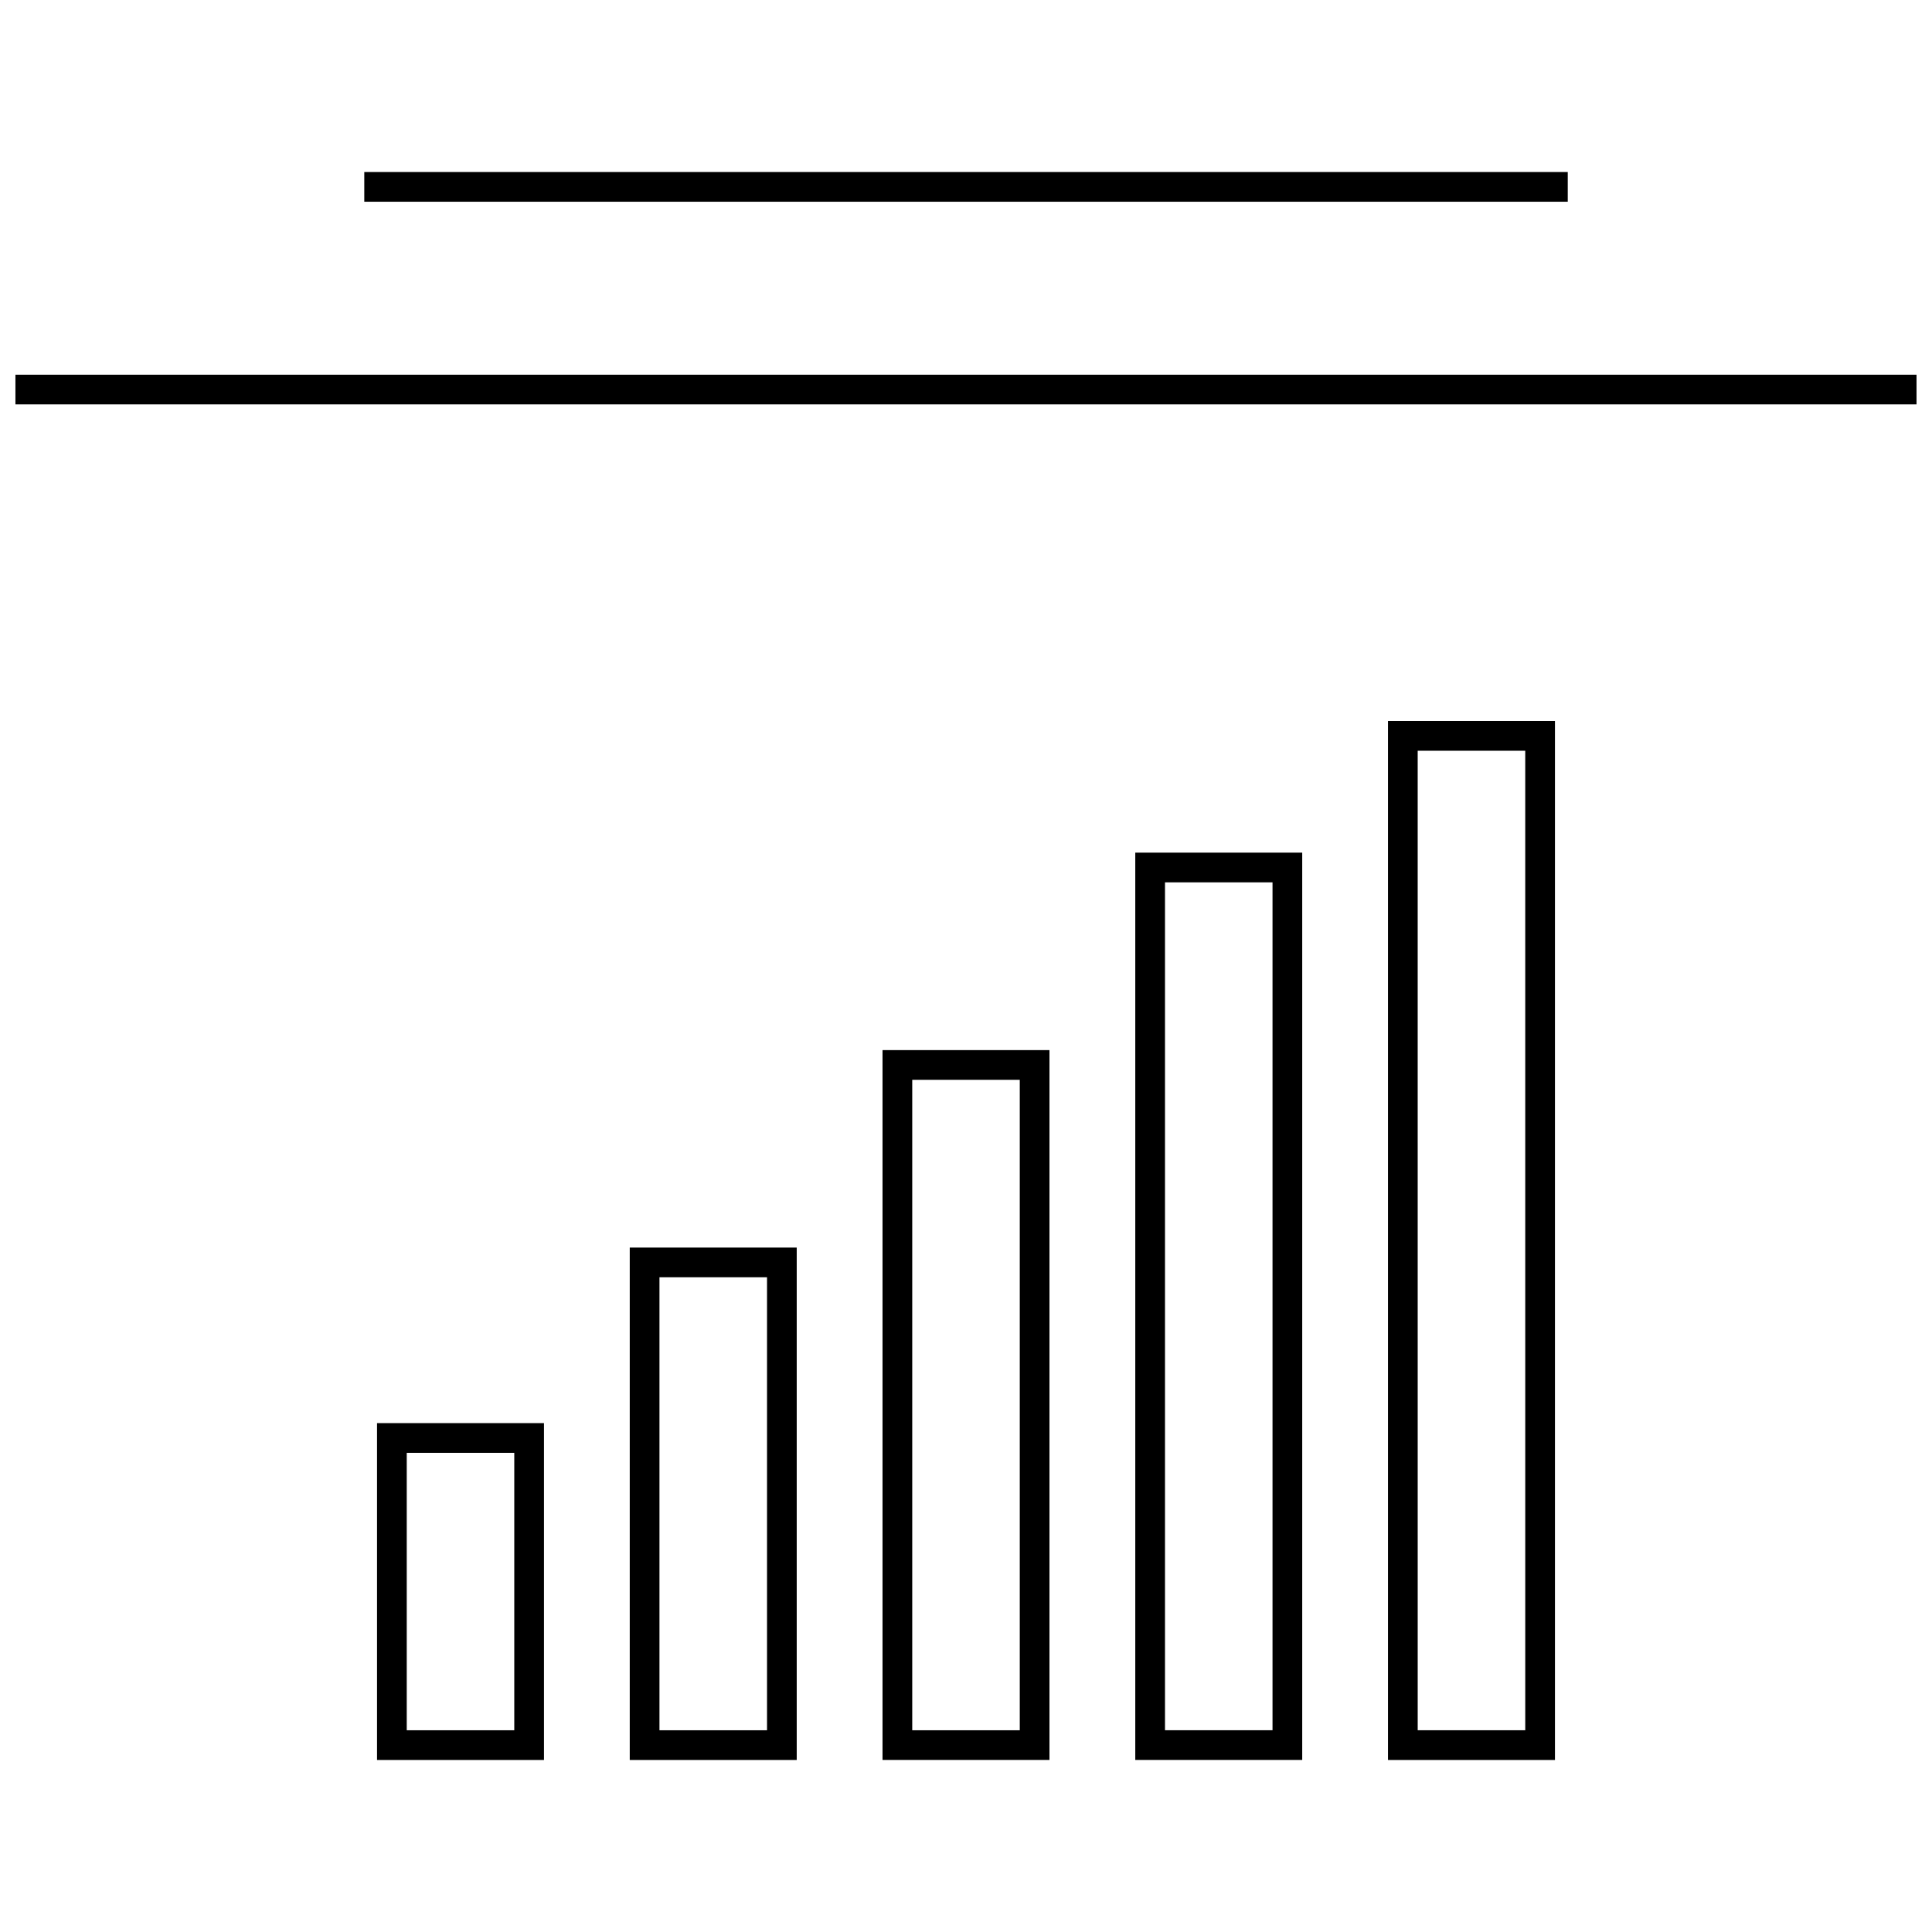 <?xml version="1.0" encoding="UTF-8"?>
<!-- Uploaded to: ICON Repo, www.svgrepo.com, Generator: ICON Repo Mixer Tools -->
<svg width="800px" height="800px" version="1.1" viewBox="144 144 512 512" xmlns="http://www.w3.org/2000/svg">
 <defs>
  <clipPath id="a">
   <path d="m148.09 243h503.81v9h-503.81z"/>
  </clipPath>
 </defs>
 <path d="m288.16 521.14h-44.242v89.27h44.242zm-7.871 81.398h-28.496v-73.523h28.496z"/>
 <path d="m310.89 474.62v135.79h44.25v-135.79zm36.379 127.92h-28.504v-120.05h28.504z"/>
 <path d="m422.12 422.29h-44.242v188.11h44.242zm-7.871 180.25h-28.496v-172.38h28.496z"/>
 <path d="m444.86 369.96v240.44h44.242v-240.44zm36.371 232.57h-28.496v-224.7h28.496z"/>
 <path d="m556.08 335.08h-44.25v275.33h44.25zm-7.871 267.46h-28.504l-0.004-259.59h28.504z"/>
 <path d="m240.54 189.59h318.93v7.871h-318.93z"/>
 <g clip-path="url(#a)">
  <path d="m148.09 243.3h503.81v7.871h-503.81z"/>
 </g>
</svg>